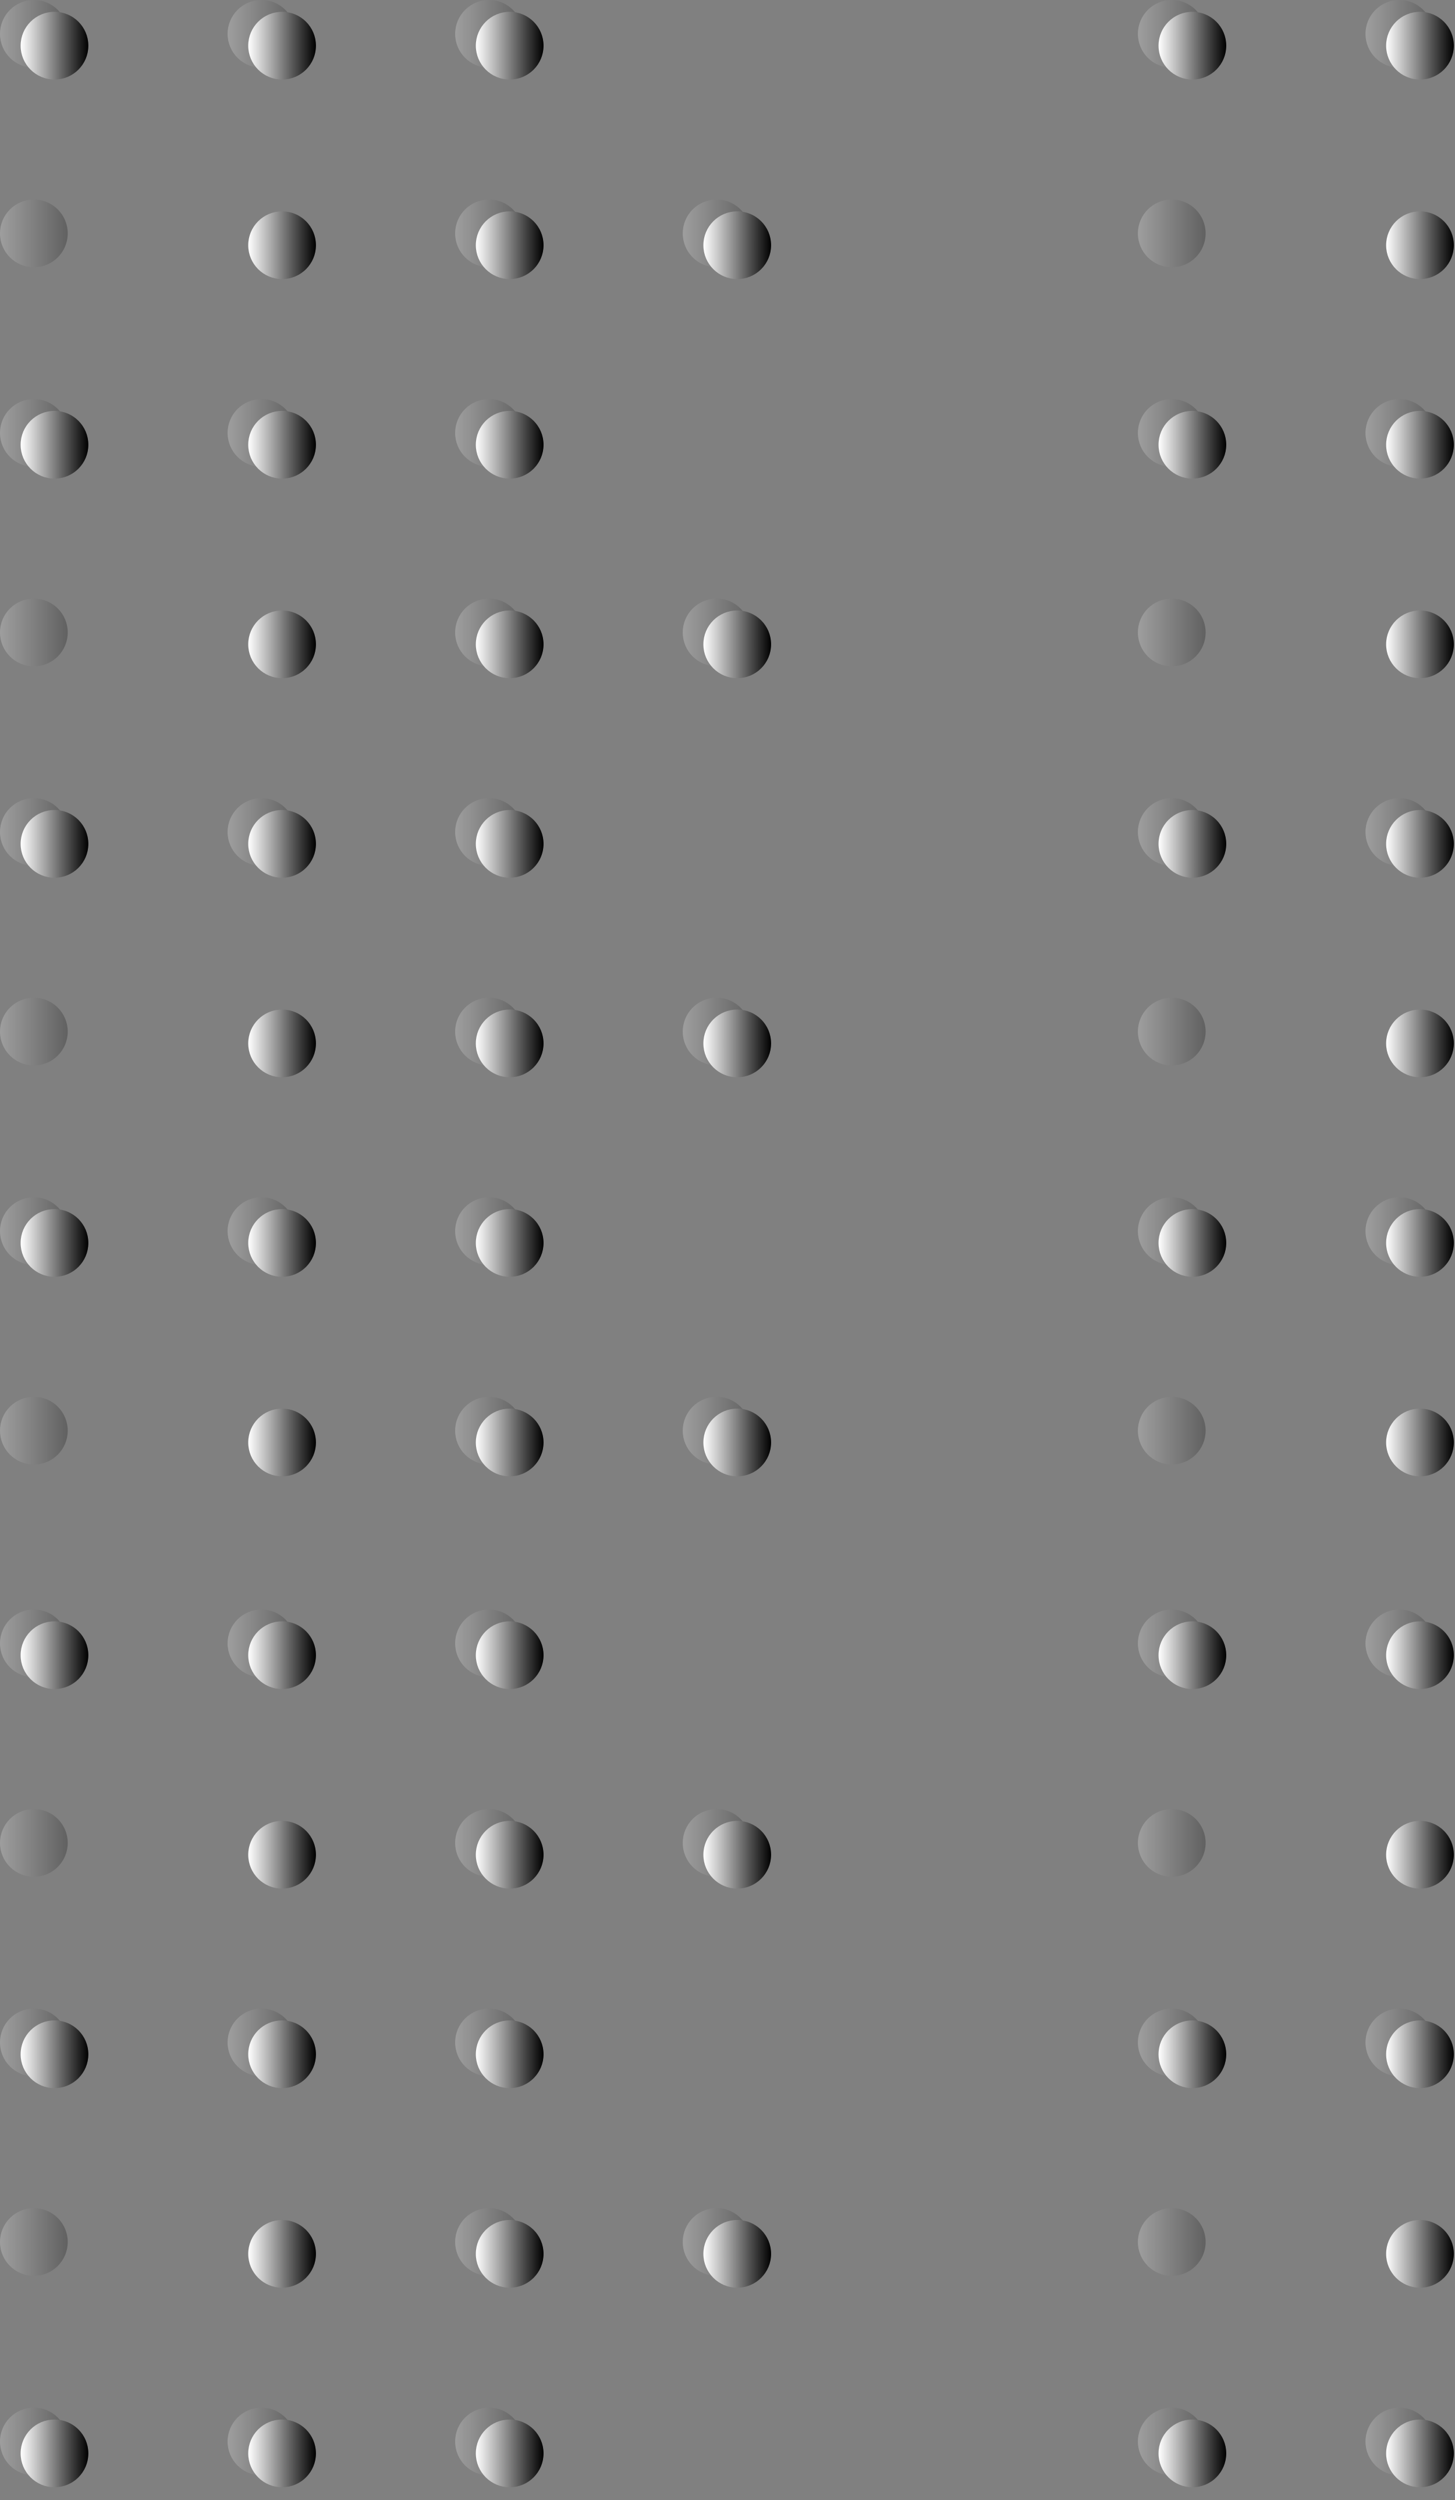 <svg xmlns="http://www.w3.org/2000/svg" xmlns:xlink="http://www.w3.org/1999/xlink" width="330" height="567" viewBox="0 0 330 567">
  <rect x="0" y="0" width="330" height="567" fill="#808080" stroke="none"/>
  <defs>
    <linearGradient id="linear-gradient" y1="0.5" x2="1" y2="0.5" gradientUnits="objectBoundingBox">
      <stop offset="0" stop-color="#fff"/>
      <stop offset="1"/>
    </linearGradient>
    <linearGradient id="linear-gradient-2" x1="-0.001" y1="0.5" x2="1" y2="0.5" xlink:href="#linear-gradient"/>
    <linearGradient id="linear-gradient-3" x1="0" y1="0.5" x2="1.001" y2="0.5" xlink:href="#linear-gradient"/>
    <clipPath id="clip-Dots_SVG">
      <rect width="330" height="567"/>
    </clipPath>
  </defs>
  <g id="Dots_SVG" data-name="Dots SVG" clip-path="url(#clip-Dots_SVG)">
    <g id="DieHard_Microsite_Patterns_Dots_Dot_Grid_Home_Page_" data-name="DieHard Microsite Patterns_Dots_Dot Grid (Home Page)" transform="translate(-231.13 226.4)">
      <g id="Group_4688" data-name="Group 4688" opacity="0.49">
        <circle id="Ellipse_164" data-name="Ellipse 164" cx="7.68" cy="7.68" r="7.68" transform="translate(231.13 138.6)" opacity="0.49" fill="url(#linear-gradient)"/>
        <circle id="Ellipse_165" data-name="Ellipse 165" cx="7.68" cy="7.68" r="7.68" transform="translate(282.75 138.6)" opacity="0.49" fill="url(#linear-gradient-2)"/>
        <circle id="Ellipse_166" data-name="Ellipse 166" cx="7.68" cy="7.68" r="7.68" transform="translate(334.36 138.6)" opacity="0.49" fill="url(#linear-gradient-3)"/>
        <circle id="Ellipse_167" data-name="Ellipse 167" cx="7.68" cy="7.68" r="7.68" transform="translate(385.98 138.6)" opacity="0.49" fill="url(#linear-gradient-2)"/>
        <circle id="Ellipse_168" data-name="Ellipse 168" cx="7.68" cy="7.68" r="7.68" transform="translate(437.59 138.6)" opacity="0.49" fill="url(#linear-gradient-3)"/>
        <circle id="Ellipse_169" data-name="Ellipse 169" cx="7.68" cy="7.68" r="7.68" transform="translate(489.21 138.6)" opacity="0.49" fill="url(#linear-gradient)"/>
        <circle id="Ellipse_170" data-name="Ellipse 170" cx="7.68" cy="7.68" r="7.68" transform="translate(540.83 138.6)" opacity="0.49" fill="url(#linear-gradient-2)"/>
        <circle id="Ellipse_171" data-name="Ellipse 171" cx="7.68" cy="7.68" r="7.68" transform="translate(231.13 183.85)" opacity="0.49" fill="url(#linear-gradient)"/>
        <circle id="Ellipse_172" data-name="Ellipse 172" cx="7.68" cy="7.68" r="7.68" transform="translate(282.75 183.85)" opacity="0.49" fill="url(#linear-gradient-2)"/>
        <circle id="Ellipse_173" data-name="Ellipse 173" cx="7.68" cy="7.68" r="7.68" transform="translate(334.36 183.85)" opacity="0.49" fill="url(#linear-gradient-3)"/>
        <circle id="Ellipse_174" data-name="Ellipse 174" cx="7.68" cy="7.68" r="7.68" transform="translate(385.98 183.85)" opacity="0.49" fill="url(#linear-gradient-2)"/>
        <circle id="Ellipse_175" data-name="Ellipse 175" cx="7.68" cy="7.68" r="7.68" transform="translate(437.59 183.85)" opacity="0.49" fill="url(#linear-gradient-3)"/>
        <circle id="Ellipse_176" data-name="Ellipse 176" cx="7.68" cy="7.68" r="7.68" transform="translate(489.21 183.85)" opacity="0.49" fill="url(#linear-gradient)"/>
        <circle id="Ellipse_177" data-name="Ellipse 177" cx="7.68" cy="7.68" r="7.68" transform="translate(540.83 183.85)" opacity="0.49" fill="url(#linear-gradient-2)"/>
        <circle id="Ellipse_178" data-name="Ellipse 178" cx="7.68" cy="7.68" r="7.68" transform="translate(231.13 229.1)" opacity="0.49" fill="url(#linear-gradient)"/>
        <circle id="Ellipse_179" data-name="Ellipse 179" cx="7.68" cy="7.68" r="7.68" transform="translate(282.75 229.1)" opacity="0.49" fill="url(#linear-gradient-2)"/>
        <circle id="Ellipse_180" data-name="Ellipse 180" cx="7.68" cy="7.68" r="7.68" transform="translate(334.36 229.1)" opacity="0.49" fill="url(#linear-gradient-3)"/>
        <circle id="Ellipse_181" data-name="Ellipse 181" cx="7.68" cy="7.68" r="7.68" transform="translate(385.98 229.1)" opacity="0.49" fill="url(#linear-gradient-2)"/>
        <circle id="Ellipse_182" data-name="Ellipse 182" cx="7.68" cy="7.68" r="7.68" transform="translate(437.59 229.1)" opacity="0.49" fill="url(#linear-gradient-3)"/>
        <circle id="Ellipse_183" data-name="Ellipse 183" cx="7.68" cy="7.68" r="7.68" transform="translate(489.21 229.1)" opacity="0.49" fill="url(#linear-gradient)"/>
        <circle id="Ellipse_184" data-name="Ellipse 184" cx="7.68" cy="7.68" r="7.68" transform="translate(540.83 229.1)" opacity="0.49" fill="url(#linear-gradient-2)"/>
        <circle id="Ellipse_185" data-name="Ellipse 185" cx="7.68" cy="7.68" r="7.68" transform="translate(231.13 274.35)" opacity="0.49" fill="url(#linear-gradient)"/>
        <circle id="Ellipse_186" data-name="Ellipse 186" cx="7.68" cy="7.68" r="7.68" transform="translate(282.75 274.35)" opacity="0.49" fill="url(#linear-gradient-2)"/>
        <circle id="Ellipse_187" data-name="Ellipse 187" cx="7.68" cy="7.68" r="7.68" transform="translate(334.36 274.35)" opacity="0.49" fill="url(#linear-gradient-3)"/>
        <circle id="Ellipse_188" data-name="Ellipse 188" cx="7.68" cy="7.68" r="7.68" transform="translate(385.98 274.35)" opacity="0.49" fill="url(#linear-gradient-2)"/>
        <circle id="Ellipse_189" data-name="Ellipse 189" cx="7.68" cy="7.68" r="7.68" transform="translate(437.59 274.35)" opacity="0.49" fill="url(#linear-gradient-3)"/>
        <circle id="Ellipse_190" data-name="Ellipse 190" cx="7.68" cy="7.68" r="7.68" transform="translate(489.21 274.35)" opacity="0.49" fill="url(#linear-gradient)"/>
        <circle id="Ellipse_191" data-name="Ellipse 191" cx="7.68" cy="7.68" r="7.68" transform="translate(540.83 274.35)" opacity="0.49" fill="url(#linear-gradient-2)"/>
        <circle id="Ellipse_192" data-name="Ellipse 192" cx="7.68" cy="7.68" r="7.68" transform="translate(231.13 319.6)" opacity="0.49" fill="url(#linear-gradient)"/>
        <circle id="Ellipse_193" data-name="Ellipse 193" cx="7.68" cy="7.68" r="7.68" transform="translate(282.75 319.6)" opacity="0.49" fill="url(#linear-gradient-2)"/>
        <circle id="Ellipse_194" data-name="Ellipse 194" cx="7.68" cy="7.68" r="7.68" transform="translate(334.36 319.6)" opacity="0.49" fill="url(#linear-gradient-3)"/>
        <circle id="Ellipse_195" data-name="Ellipse 195" cx="7.68" cy="7.68" r="7.68" transform="translate(385.98 319.6)" opacity="0.49" fill="url(#linear-gradient-2)"/>
        <circle id="Ellipse_196" data-name="Ellipse 196" cx="7.68" cy="7.68" r="7.68" transform="translate(437.59 319.6)" opacity="0.49" fill="url(#linear-gradient-3)"/>
        <circle id="Ellipse_197" data-name="Ellipse 197" cx="7.68" cy="7.68" r="7.68" transform="translate(489.21 319.6)" opacity="0.49" fill="url(#linear-gradient)"/>
        <circle id="Ellipse_198" data-name="Ellipse 198" cx="7.68" cy="7.68" r="7.68" transform="translate(540.83 319.6)" opacity="0.49" fill="url(#linear-gradient-2)"/>
        <circle id="Ellipse_199" data-name="Ellipse 199" cx="7.68" cy="7.68" r="7.68" transform="translate(231.13 364.86)" opacity="0.49" fill="url(#linear-gradient)"/>
        <circle id="Ellipse_200" data-name="Ellipse 200" cx="7.68" cy="7.68" r="7.68" transform="translate(282.75 364.86)" opacity="0.49" fill="url(#linear-gradient-2)"/>
        <circle id="Ellipse_201" data-name="Ellipse 201" cx="7.68" cy="7.68" r="7.68" transform="translate(334.36 364.86)" opacity="0.49" fill="url(#linear-gradient-3)"/>
        <circle id="Ellipse_202" data-name="Ellipse 202" cx="7.68" cy="7.68" r="7.68" transform="translate(385.98 364.86)" opacity="0.49" fill="url(#linear-gradient-2)"/>
        <circle id="Ellipse_203" data-name="Ellipse 203" cx="7.68" cy="7.68" r="7.68" transform="translate(437.59 364.86)" opacity="0.49" fill="url(#linear-gradient-3)"/>
        <circle id="Ellipse_204" data-name="Ellipse 204" cx="7.68" cy="7.68" r="7.68" transform="translate(489.21 364.86)" opacity="0.49" fill="url(#linear-gradient)"/>
        <circle id="Ellipse_205" data-name="Ellipse 205" cx="7.68" cy="7.68" r="7.68" transform="translate(540.83 364.86)" opacity="0.49" fill="url(#linear-gradient-2)"/>
        <circle id="Ellipse_206" data-name="Ellipse 206" cx="7.68" cy="7.68" r="7.68" transform="translate(231.13 410.11)" opacity="0.49" fill="url(#linear-gradient)"/>
        <circle id="Ellipse_207" data-name="Ellipse 207" cx="7.68" cy="7.68" r="7.68" transform="translate(282.75 410.11)" opacity="0.49" fill="url(#linear-gradient-2)"/>
        <circle id="Ellipse_208" data-name="Ellipse 208" cx="7.68" cy="7.68" r="7.68" transform="translate(334.36 410.11)" opacity="0.49" fill="url(#linear-gradient-3)"/>
        <circle id="Ellipse_209" data-name="Ellipse 209" cx="7.68" cy="7.68" r="7.68" transform="translate(385.98 410.11)" opacity="0.49" fill="url(#linear-gradient-2)"/>
        <circle id="Ellipse_210" data-name="Ellipse 210" cx="7.68" cy="7.68" r="7.68" transform="translate(437.59 410.11)" opacity="0.49" fill="url(#linear-gradient-3)"/>
        <circle id="Ellipse_211" data-name="Ellipse 211" cx="7.68" cy="7.68" r="7.68" transform="translate(489.21 410.11)" opacity="0.49" fill="url(#linear-gradient)"/>
        <circle id="Ellipse_212" data-name="Ellipse 212" cx="7.68" cy="7.68" r="7.68" transform="translate(540.83 410.11)" opacity="0.49" fill="url(#linear-gradient-2)"/>
        <circle id="Ellipse_213" data-name="Ellipse 213" cx="7.68" cy="7.68" r="7.68" transform="translate(231.13 455.36)" opacity="0.49" fill="url(#linear-gradient)"/>
        <circle id="Ellipse_214" data-name="Ellipse 214" cx="7.68" cy="7.68" r="7.68" transform="translate(282.75 455.36)" opacity="0.49" fill="url(#linear-gradient-2)"/>
        <circle id="Ellipse_215" data-name="Ellipse 215" cx="7.68" cy="7.68" r="7.68" transform="translate(334.36 455.36)" opacity="0.49" fill="url(#linear-gradient-3)"/>
        <circle id="Ellipse_216" data-name="Ellipse 216" cx="7.68" cy="7.68" r="7.68" transform="translate(385.98 455.36)" opacity="0.49" fill="url(#linear-gradient-2)"/>
        <circle id="Ellipse_217" data-name="Ellipse 217" cx="7.68" cy="7.68" r="7.68" transform="translate(437.59 455.36)" opacity="0.49" fill="url(#linear-gradient-3)"/>
        <circle id="Ellipse_218" data-name="Ellipse 218" cx="7.68" cy="7.68" r="7.68" transform="translate(489.21 455.36)" opacity="0.49" fill="url(#linear-gradient)"/>
        <circle id="Ellipse_219" data-name="Ellipse 219" cx="7.68" cy="7.68" r="7.68" transform="translate(540.83 455.36)" opacity="0.49" fill="url(#linear-gradient-2)"/>
      </g>
      <circle id="Ellipse_220" data-name="Ellipse 220" cx="7.68" cy="7.68" r="7.68" transform="translate(235.81 141.28)" fill="url(#linear-gradient-3)"/>
      <circle id="Ellipse_221" data-name="Ellipse 221" cx="7.68" cy="7.68" r="7.68" transform="translate(287.43 141.28)" fill="url(#linear-gradient)"/>
      <circle id="Ellipse_222" data-name="Ellipse 222" cx="7.68" cy="7.68" r="7.68" transform="translate(339.05 141.28)" fill="url(#linear-gradient-2)"/>
      <circle id="Ellipse_223" data-name="Ellipse 223" cx="7.68" cy="7.68" r="7.68" transform="translate(390.66 141.28)" fill="url(#linear-gradient-3)"/>
      <circle id="Ellipse_224" data-name="Ellipse 224" cx="7.68" cy="7.68" r="7.68" transform="translate(442.28 141.28)" fill="url(#linear-gradient-2)"/>
      <circle id="Ellipse_225" data-name="Ellipse 225" cx="7.68" cy="7.68" r="7.68" transform="translate(493.89 141.28)" fill="url(#linear-gradient-3)"/>
      <circle id="Ellipse_226" data-name="Ellipse 226" cx="7.68" cy="7.68" r="7.68" transform="translate(545.51 141.28)" fill="url(#linear-gradient)"/>
      <circle id="Ellipse_227" data-name="Ellipse 227" cx="7.68" cy="7.68" r="7.68" transform="translate(235.81 186.53)" fill="url(#linear-gradient-3)"/>
      <circle id="Ellipse_228" data-name="Ellipse 228" cx="7.68" cy="7.68" r="7.68" transform="translate(287.43 186.53)" fill="url(#linear-gradient)"/>
      <circle id="Ellipse_229" data-name="Ellipse 229" cx="7.68" cy="7.68" r="7.68" transform="translate(339.05 186.53)" fill="url(#linear-gradient-2)"/>
      <circle id="Ellipse_230" data-name="Ellipse 230" cx="7.68" cy="7.68" r="7.68" transform="translate(390.66 186.53)" fill="url(#linear-gradient-3)"/>
      <circle id="Ellipse_231" data-name="Ellipse 231" cx="7.68" cy="7.68" r="7.68" transform="translate(442.28 186.53)" fill="url(#linear-gradient-2)"/>
      <circle id="Ellipse_232" data-name="Ellipse 232" cx="7.68" cy="7.68" r="7.68" transform="translate(493.89 186.53)" fill="url(#linear-gradient-3)"/>
      <circle id="Ellipse_233" data-name="Ellipse 233" cx="7.68" cy="7.68" r="7.68" transform="translate(545.51 186.53)" fill="url(#linear-gradient)"/>
      <circle id="Ellipse_234" data-name="Ellipse 234" cx="7.68" cy="7.68" r="7.68" transform="translate(235.81 231.78)" fill="url(#linear-gradient-3)"/>
      <circle id="Ellipse_235" data-name="Ellipse 235" cx="7.68" cy="7.68" r="7.68" transform="translate(287.43 231.78)" fill="url(#linear-gradient)"/>
      <circle id="Ellipse_236" data-name="Ellipse 236" cx="7.68" cy="7.68" r="7.68" transform="translate(339.05 231.78)" fill="url(#linear-gradient-2)"/>
      <circle id="Ellipse_237" data-name="Ellipse 237" cx="7.68" cy="7.68" r="7.68" transform="translate(390.66 231.78)" fill="url(#linear-gradient-3)"/>
      <circle id="Ellipse_238" data-name="Ellipse 238" cx="7.68" cy="7.68" r="7.68" transform="translate(442.28 231.78)" fill="url(#linear-gradient-2)"/>
      <circle id="Ellipse_239" data-name="Ellipse 239" cx="7.68" cy="7.68" r="7.68" transform="translate(493.89 231.78)" fill="url(#linear-gradient-3)"/>
      <circle id="Ellipse_240" data-name="Ellipse 240" cx="7.68" cy="7.68" r="7.68" transform="translate(545.51 231.78)" fill="url(#linear-gradient)"/>
      <circle id="Ellipse_241" data-name="Ellipse 241" cx="7.68" cy="7.68" r="7.68" transform="translate(235.81 277.04)" fill="url(#linear-gradient-3)"/>
      <circle id="Ellipse_242" data-name="Ellipse 242" cx="7.68" cy="7.68" r="7.68" transform="translate(287.43 277.04)" fill="url(#linear-gradient)"/>
      <circle id="Ellipse_243" data-name="Ellipse 243" cx="7.68" cy="7.68" r="7.68" transform="translate(339.05 277.04)" fill="url(#linear-gradient-2)"/>
      <circle id="Ellipse_244" data-name="Ellipse 244" cx="7.68" cy="7.68" r="7.68" transform="translate(390.66 277.04)" fill="url(#linear-gradient-3)"/>
      <circle id="Ellipse_245" data-name="Ellipse 245" cx="7.68" cy="7.68" r="7.68" transform="translate(442.28 277.04)" fill="url(#linear-gradient-2)"/>
      <circle id="Ellipse_246" data-name="Ellipse 246" cx="7.68" cy="7.68" r="7.68" transform="translate(493.89 277.04)" fill="url(#linear-gradient-3)"/>
      <circle id="Ellipse_247" data-name="Ellipse 247" cx="7.68" cy="7.68" r="7.68" transform="translate(545.51 277.04)" fill="url(#linear-gradient)"/>
      <circle id="Ellipse_248" data-name="Ellipse 248" cx="7.68" cy="7.68" r="7.68" transform="translate(235.81 322.29)" fill="url(#linear-gradient-3)"/>
      <circle id="Ellipse_249" data-name="Ellipse 249" cx="7.68" cy="7.68" r="7.68" transform="translate(287.43 322.29)" fill="url(#linear-gradient)"/>
      <circle id="Ellipse_250" data-name="Ellipse 250" cx="7.68" cy="7.68" r="7.68" transform="translate(339.05 322.29)" fill="url(#linear-gradient-2)"/>
      <circle id="Ellipse_251" data-name="Ellipse 251" cx="7.68" cy="7.68" r="7.68" transform="translate(390.66 322.29)" fill="url(#linear-gradient-3)"/>
      <circle id="Ellipse_252" data-name="Ellipse 252" cx="7.68" cy="7.68" r="7.68" transform="translate(442.28 322.29)" fill="url(#linear-gradient-2)"/>
      <circle id="Ellipse_253" data-name="Ellipse 253" cx="7.68" cy="7.68" r="7.68" transform="translate(493.89 322.29)" fill="url(#linear-gradient-3)"/>
      <circle id="Ellipse_254" data-name="Ellipse 254" cx="7.68" cy="7.68" r="7.68" transform="translate(545.51 322.29)" fill="url(#linear-gradient)"/>
      <circle id="Ellipse_255" data-name="Ellipse 255" cx="7.68" cy="7.68" r="7.68" transform="translate(235.81 367.54)" fill="url(#linear-gradient-3)"/>
      <circle id="Ellipse_256" data-name="Ellipse 256" cx="7.68" cy="7.68" r="7.68" transform="translate(287.43 367.54)" fill="url(#linear-gradient)"/>
      <circle id="Ellipse_257" data-name="Ellipse 257" cx="7.68" cy="7.68" r="7.68" transform="translate(339.05 367.54)" fill="url(#linear-gradient-2)"/>
      <circle id="Ellipse_258" data-name="Ellipse 258" cx="7.68" cy="7.68" r="7.68" transform="translate(390.66 367.54)" fill="url(#linear-gradient-3)"/>
      <circle id="Ellipse_259" data-name="Ellipse 259" cx="7.68" cy="7.68" r="7.68" transform="translate(442.28 367.54)" fill="url(#linear-gradient-2)"/>
      <circle id="Ellipse_260" data-name="Ellipse 260" cx="7.68" cy="7.68" r="7.68" transform="translate(493.89 367.54)" fill="url(#linear-gradient-3)"/>
      <circle id="Ellipse_261" data-name="Ellipse 261" cx="7.68" cy="7.68" r="7.68" transform="translate(545.51 367.54)" fill="url(#linear-gradient)"/>
      <circle id="Ellipse_262" data-name="Ellipse 262" cx="7.68" cy="7.68" r="7.68" transform="translate(235.81 412.79)" fill="url(#linear-gradient-3)"/>
      <circle id="Ellipse_263" data-name="Ellipse 263" cx="7.68" cy="7.68" r="7.68" transform="translate(287.43 412.79)" fill="url(#linear-gradient)"/>
      <circle id="Ellipse_264" data-name="Ellipse 264" cx="7.68" cy="7.68" r="7.68" transform="translate(339.05 412.79)" fill="url(#linear-gradient-2)"/>
      <circle id="Ellipse_265" data-name="Ellipse 265" cx="7.68" cy="7.68" r="7.68" transform="translate(390.66 412.79)" fill="url(#linear-gradient-3)"/>
      <circle id="Ellipse_266" data-name="Ellipse 266" cx="7.68" cy="7.68" r="7.68" transform="translate(442.28 412.79)" fill="url(#linear-gradient-2)"/>
      <circle id="Ellipse_267" data-name="Ellipse 267" cx="7.68" cy="7.68" r="7.68" transform="translate(493.89 412.79)" fill="url(#linear-gradient-3)"/>
      <circle id="Ellipse_268" data-name="Ellipse 268" cx="7.68" cy="7.68" r="7.68" transform="translate(545.51 412.79)" fill="url(#linear-gradient)"/>
      <circle id="Ellipse_269" data-name="Ellipse 269" cx="7.68" cy="7.68" r="7.68" transform="translate(235.81 458.04)" fill="url(#linear-gradient-3)"/>
      <circle id="Ellipse_270" data-name="Ellipse 270" cx="7.68" cy="7.68" r="7.68" transform="translate(287.43 458.04)" fill="url(#linear-gradient)"/>
      <circle id="Ellipse_271" data-name="Ellipse 271" cx="7.68" cy="7.68" r="7.68" transform="translate(339.05 458.04)" fill="url(#linear-gradient-2)"/>
      <circle id="Ellipse_272" data-name="Ellipse 272" cx="7.68" cy="7.68" r="7.68" transform="translate(390.66 458.04)" fill="url(#linear-gradient-3)"/>
      <circle id="Ellipse_273" data-name="Ellipse 273" cx="7.68" cy="7.68" r="7.68" transform="translate(442.28 458.04)" fill="url(#linear-gradient-2)"/>
      <circle id="Ellipse_274" data-name="Ellipse 274" cx="7.68" cy="7.68" r="7.68" transform="translate(493.89 458.04)" fill="url(#linear-gradient-3)"/>
      <circle id="Ellipse_275" data-name="Ellipse 275" cx="7.68" cy="7.68" r="7.68" transform="translate(545.51 458.04)" fill="url(#linear-gradient)"/>
    </g>
    <g id="DieHard_Microsite_Patterns_Dots_Dot_Grid_Home_Page_2" data-name="DieHard Microsite Patterns_Dots_Dot Grid (Home Page)" transform="translate(-231.13 -138.6)">
      <g id="Group_4688-2" data-name="Group 4688" opacity="0.49">
        <circle id="Ellipse_164-2" data-name="Ellipse 164" cx="7.68" cy="7.68" r="7.68" transform="translate(231.13 138.6)" opacity="0.49" fill="url(#linear-gradient)"/>
        <circle id="Ellipse_165-2" data-name="Ellipse 165" cx="7.68" cy="7.68" r="7.68" transform="translate(282.75 138.6)" opacity="0.49" fill="url(#linear-gradient-2)"/>
        <circle id="Ellipse_166-2" data-name="Ellipse 166" cx="7.68" cy="7.68" r="7.68" transform="translate(334.36 138.6)" opacity="0.49" fill="url(#linear-gradient-3)"/>
        <circle id="Ellipse_167-2" data-name="Ellipse 167" cx="7.68" cy="7.68" r="7.68" transform="translate(385.98 138.6)" opacity="0.49" fill="url(#linear-gradient-2)"/>
        <circle id="Ellipse_168-2" data-name="Ellipse 168" cx="7.68" cy="7.68" r="7.68" transform="translate(437.59 138.6)" opacity="0.49" fill="url(#linear-gradient-3)"/>
        <circle id="Ellipse_169-2" data-name="Ellipse 169" cx="7.68" cy="7.68" r="7.68" transform="translate(489.21 138.6)" opacity="0.49" fill="url(#linear-gradient)"/>
        <circle id="Ellipse_170-2" data-name="Ellipse 170" cx="7.68" cy="7.68" r="7.68" transform="translate(540.83 138.6)" opacity="0.49" fill="url(#linear-gradient-2)"/>
        <circle id="Ellipse_171-2" data-name="Ellipse 171" cx="7.68" cy="7.68" r="7.68" transform="translate(231.13 183.85)" opacity="0.49" fill="url(#linear-gradient)"/>
        <circle id="Ellipse_172-2" data-name="Ellipse 172" cx="7.68" cy="7.68" r="7.68" transform="translate(282.75 183.85)" opacity="0.49" fill="url(#linear-gradient-2)"/>
        <circle id="Ellipse_173-2" data-name="Ellipse 173" cx="7.68" cy="7.68" r="7.68" transform="translate(334.36 183.85)" opacity="0.49" fill="url(#linear-gradient-3)"/>
        <circle id="Ellipse_174-2" data-name="Ellipse 174" cx="7.68" cy="7.68" r="7.68" transform="translate(385.98 183.85)" opacity="0.49" fill="url(#linear-gradient-2)"/>
        <circle id="Ellipse_175-2" data-name="Ellipse 175" cx="7.68" cy="7.68" r="7.68" transform="translate(437.59 183.85)" opacity="0.49" fill="url(#linear-gradient-3)"/>
        <circle id="Ellipse_176-2" data-name="Ellipse 176" cx="7.68" cy="7.68" r="7.68" transform="translate(489.21 183.85)" opacity="0.49" fill="url(#linear-gradient)"/>
        <circle id="Ellipse_177-2" data-name="Ellipse 177" cx="7.68" cy="7.68" r="7.68" transform="translate(540.83 183.85)" opacity="0.49" fill="url(#linear-gradient-2)"/>
        <circle id="Ellipse_178-2" data-name="Ellipse 178" cx="7.68" cy="7.68" r="7.68" transform="translate(231.13 229.1)" opacity="0.49" fill="url(#linear-gradient)"/>
        <circle id="Ellipse_179-2" data-name="Ellipse 179" cx="7.68" cy="7.68" r="7.68" transform="translate(282.75 229.1)" opacity="0.49" fill="url(#linear-gradient-2)"/>
        <circle id="Ellipse_180-2" data-name="Ellipse 180" cx="7.68" cy="7.68" r="7.68" transform="translate(334.36 229.1)" opacity="0.49" fill="url(#linear-gradient-3)"/>
        <circle id="Ellipse_181-2" data-name="Ellipse 181" cx="7.68" cy="7.68" r="7.68" transform="translate(385.98 229.1)" opacity="0.49" fill="url(#linear-gradient-2)"/>
        <circle id="Ellipse_182-2" data-name="Ellipse 182" cx="7.68" cy="7.68" r="7.68" transform="translate(437.59 229.1)" opacity="0.49" fill="url(#linear-gradient-3)"/>
        <circle id="Ellipse_183-2" data-name="Ellipse 183" cx="7.68" cy="7.68" r="7.68" transform="translate(489.21 229.1)" opacity="0.49" fill="url(#linear-gradient)"/>
        <circle id="Ellipse_184-2" data-name="Ellipse 184" cx="7.68" cy="7.68" r="7.68" transform="translate(540.83 229.1)" opacity="0.49" fill="url(#linear-gradient-2)"/>
        <circle id="Ellipse_185-2" data-name="Ellipse 185" cx="7.68" cy="7.68" r="7.68" transform="translate(231.13 274.35)" opacity="0.49" fill="url(#linear-gradient)"/>
        <circle id="Ellipse_186-2" data-name="Ellipse 186" cx="7.68" cy="7.68" r="7.68" transform="translate(282.75 274.35)" opacity="0.49" fill="url(#linear-gradient-2)"/>
        <circle id="Ellipse_187-2" data-name="Ellipse 187" cx="7.68" cy="7.68" r="7.68" transform="translate(334.36 274.35)" opacity="0.49" fill="url(#linear-gradient-3)"/>
        <circle id="Ellipse_188-2" data-name="Ellipse 188" cx="7.68" cy="7.68" r="7.68" transform="translate(385.98 274.35)" opacity="0.49" fill="url(#linear-gradient-2)"/>
        <circle id="Ellipse_189-2" data-name="Ellipse 189" cx="7.68" cy="7.68" r="7.68" transform="translate(437.59 274.35)" opacity="0.49" fill="url(#linear-gradient-3)"/>
        <circle id="Ellipse_190-2" data-name="Ellipse 190" cx="7.68" cy="7.68" r="7.68" transform="translate(489.21 274.35)" opacity="0.49" fill="url(#linear-gradient)"/>
        <circle id="Ellipse_191-2" data-name="Ellipse 191" cx="7.68" cy="7.68" r="7.68" transform="translate(540.83 274.35)" opacity="0.49" fill="url(#linear-gradient-2)"/>
        <circle id="Ellipse_192-2" data-name="Ellipse 192" cx="7.68" cy="7.68" r="7.68" transform="translate(231.13 319.6)" opacity="0.49" fill="url(#linear-gradient)"/>
        <circle id="Ellipse_193-2" data-name="Ellipse 193" cx="7.68" cy="7.68" r="7.68" transform="translate(282.75 319.6)" opacity="0.49" fill="url(#linear-gradient-2)"/>
        <circle id="Ellipse_194-2" data-name="Ellipse 194" cx="7.68" cy="7.68" r="7.68" transform="translate(334.36 319.6)" opacity="0.49" fill="url(#linear-gradient-3)"/>
        <circle id="Ellipse_195-2" data-name="Ellipse 195" cx="7.68" cy="7.68" r="7.68" transform="translate(385.98 319.6)" opacity="0.49" fill="url(#linear-gradient-2)"/>
        <circle id="Ellipse_196-2" data-name="Ellipse 196" cx="7.68" cy="7.68" r="7.68" transform="translate(437.59 319.6)" opacity="0.49" fill="url(#linear-gradient-3)"/>
        <circle id="Ellipse_197-2" data-name="Ellipse 197" cx="7.68" cy="7.68" r="7.68" transform="translate(489.21 319.6)" opacity="0.49" fill="url(#linear-gradient)"/>
        <circle id="Ellipse_198-2" data-name="Ellipse 198" cx="7.68" cy="7.68" r="7.68" transform="translate(540.83 319.6)" opacity="0.49" fill="url(#linear-gradient-2)"/>
        <circle id="Ellipse_199-2" data-name="Ellipse 199" cx="7.68" cy="7.68" r="7.68" transform="translate(231.13 364.86)" opacity="0.49" fill="url(#linear-gradient)"/>
        <circle id="Ellipse_200-2" data-name="Ellipse 200" cx="7.68" cy="7.68" r="7.68" transform="translate(282.75 364.86)" opacity="0.49" fill="url(#linear-gradient-2)"/>
        <circle id="Ellipse_201-2" data-name="Ellipse 201" cx="7.68" cy="7.68" r="7.68" transform="translate(334.36 364.86)" opacity="0.49" fill="url(#linear-gradient-3)"/>
        <circle id="Ellipse_202-2" data-name="Ellipse 202" cx="7.68" cy="7.68" r="7.68" transform="translate(385.98 364.86)" opacity="0.49" fill="url(#linear-gradient-2)"/>
        <circle id="Ellipse_203-2" data-name="Ellipse 203" cx="7.68" cy="7.68" r="7.68" transform="translate(437.59 364.86)" opacity="0.49" fill="url(#linear-gradient-3)"/>
        <circle id="Ellipse_204-2" data-name="Ellipse 204" cx="7.68" cy="7.68" r="7.68" transform="translate(489.21 364.86)" opacity="0.49" fill="url(#linear-gradient)"/>
        <circle id="Ellipse_205-2" data-name="Ellipse 205" cx="7.68" cy="7.68" r="7.68" transform="translate(540.83 364.86)" opacity="0.49" fill="url(#linear-gradient-2)"/>
        <circle id="Ellipse_206-2" data-name="Ellipse 206" cx="7.68" cy="7.68" r="7.68" transform="translate(231.13 410.11)" opacity="0.49" fill="url(#linear-gradient)"/>
        <circle id="Ellipse_207-2" data-name="Ellipse 207" cx="7.68" cy="7.68" r="7.68" transform="translate(282.75 410.11)" opacity="0.49" fill="url(#linear-gradient-2)"/>
        <circle id="Ellipse_208-2" data-name="Ellipse 208" cx="7.68" cy="7.68" r="7.68" transform="translate(334.36 410.11)" opacity="0.49" fill="url(#linear-gradient-3)"/>
        <circle id="Ellipse_209-2" data-name="Ellipse 209" cx="7.68" cy="7.68" r="7.68" transform="translate(385.98 410.11)" opacity="0.49" fill="url(#linear-gradient-2)"/>
        <circle id="Ellipse_210-2" data-name="Ellipse 210" cx="7.68" cy="7.68" r="7.68" transform="translate(437.59 410.11)" opacity="0.49" fill="url(#linear-gradient-3)"/>
        <circle id="Ellipse_211-2" data-name="Ellipse 211" cx="7.68" cy="7.68" r="7.68" transform="translate(489.21 410.11)" opacity="0.49" fill="url(#linear-gradient)"/>
        <circle id="Ellipse_212-2" data-name="Ellipse 212" cx="7.68" cy="7.68" r="7.68" transform="translate(540.83 410.11)" opacity="0.49" fill="url(#linear-gradient-2)"/>
        <circle id="Ellipse_213-2" data-name="Ellipse 213" cx="7.68" cy="7.68" r="7.68" transform="translate(231.13 455.36)" opacity="0.49" fill="url(#linear-gradient)"/>
        <circle id="Ellipse_214-2" data-name="Ellipse 214" cx="7.68" cy="7.68" r="7.68" transform="translate(282.75 455.36)" opacity="0.49" fill="url(#linear-gradient-2)"/>
        <circle id="Ellipse_215-2" data-name="Ellipse 215" cx="7.68" cy="7.68" r="7.68" transform="translate(334.36 455.36)" opacity="0.49" fill="url(#linear-gradient-3)"/>
        <circle id="Ellipse_216-2" data-name="Ellipse 216" cx="7.68" cy="7.68" r="7.68" transform="translate(385.98 455.36)" opacity="0.49" fill="url(#linear-gradient-2)"/>
        <circle id="Ellipse_217-2" data-name="Ellipse 217" cx="7.68" cy="7.68" r="7.68" transform="translate(437.59 455.36)" opacity="0.49" fill="url(#linear-gradient-3)"/>
        <circle id="Ellipse_218-2" data-name="Ellipse 218" cx="7.68" cy="7.68" r="7.68" transform="translate(489.21 455.36)" opacity="0.49" fill="url(#linear-gradient)"/>
        <circle id="Ellipse_219-2" data-name="Ellipse 219" cx="7.68" cy="7.68" r="7.68" transform="translate(540.83 455.36)" opacity="0.49" fill="url(#linear-gradient-2)"/>
      </g>
      <circle id="Ellipse_220-2" data-name="Ellipse 220" cx="7.68" cy="7.68" r="7.68" transform="translate(235.81 141.28)" fill="url(#linear-gradient-3)"/>
      <circle id="Ellipse_221-2" data-name="Ellipse 221" cx="7.68" cy="7.68" r="7.68" transform="translate(287.43 141.28)" fill="url(#linear-gradient)"/>
      <circle id="Ellipse_222-2" data-name="Ellipse 222" cx="7.68" cy="7.68" r="7.68" transform="translate(339.05 141.28)" fill="url(#linear-gradient-2)"/>
      <circle id="Ellipse_223-2" data-name="Ellipse 223" cx="7.68" cy="7.68" r="7.68" transform="translate(390.66 141.28)" fill="url(#linear-gradient-3)"/>
      <circle id="Ellipse_224-2" data-name="Ellipse 224" cx="7.68" cy="7.68" r="7.68" transform="translate(442.28 141.28)" fill="url(#linear-gradient-2)"/>
      <circle id="Ellipse_225-2" data-name="Ellipse 225" cx="7.68" cy="7.68" r="7.68" transform="translate(493.89 141.28)" fill="url(#linear-gradient-3)"/>
      <circle id="Ellipse_226-2" data-name="Ellipse 226" cx="7.68" cy="7.68" r="7.68" transform="translate(545.51 141.28)" fill="url(#linear-gradient)"/>
      <circle id="Ellipse_227-2" data-name="Ellipse 227" cx="7.68" cy="7.68" r="7.68" transform="translate(235.81 186.53)" fill="url(#linear-gradient-3)"/>
      <circle id="Ellipse_228-2" data-name="Ellipse 228" cx="7.68" cy="7.68" r="7.68" transform="translate(287.43 186.53)" fill="url(#linear-gradient)"/>
      <circle id="Ellipse_229-2" data-name="Ellipse 229" cx="7.68" cy="7.68" r="7.68" transform="translate(339.05 186.53)" fill="url(#linear-gradient-2)"/>
      <circle id="Ellipse_230-2" data-name="Ellipse 230" cx="7.68" cy="7.68" r="7.68" transform="translate(390.66 186.53)" fill="url(#linear-gradient-3)"/>
      <circle id="Ellipse_231-2" data-name="Ellipse 231" cx="7.68" cy="7.68" r="7.68" transform="translate(442.28 186.53)" fill="url(#linear-gradient-2)"/>
      <circle id="Ellipse_232-2" data-name="Ellipse 232" cx="7.68" cy="7.68" r="7.68" transform="translate(493.89 186.53)" fill="url(#linear-gradient-3)"/>
      <circle id="Ellipse_233-2" data-name="Ellipse 233" cx="7.68" cy="7.68" r="7.68" transform="translate(545.51 186.53)" fill="url(#linear-gradient)"/>
      <circle id="Ellipse_234-2" data-name="Ellipse 234" cx="7.68" cy="7.68" r="7.68" transform="translate(235.81 231.78)" fill="url(#linear-gradient-3)"/>
      <circle id="Ellipse_235-2" data-name="Ellipse 235" cx="7.68" cy="7.68" r="7.68" transform="translate(287.43 231.78)" fill="url(#linear-gradient)"/>
      <circle id="Ellipse_236-2" data-name="Ellipse 236" cx="7.68" cy="7.68" r="7.68" transform="translate(339.05 231.78)" fill="url(#linear-gradient-2)"/>
      <circle id="Ellipse_237-2" data-name="Ellipse 237" cx="7.68" cy="7.68" r="7.68" transform="translate(390.66 231.78)" fill="url(#linear-gradient-3)"/>
      <circle id="Ellipse_238-2" data-name="Ellipse 238" cx="7.68" cy="7.68" r="7.68" transform="translate(442.28 231.78)" fill="url(#linear-gradient-2)"/>
      <circle id="Ellipse_239-2" data-name="Ellipse 239" cx="7.68" cy="7.68" r="7.68" transform="translate(493.89 231.78)" fill="url(#linear-gradient-3)"/>
      <circle id="Ellipse_240-2" data-name="Ellipse 240" cx="7.68" cy="7.68" r="7.68" transform="translate(545.51 231.78)" fill="url(#linear-gradient)"/>
      <circle id="Ellipse_241-2" data-name="Ellipse 241" cx="7.68" cy="7.68" r="7.68" transform="translate(235.81 277.04)" fill="url(#linear-gradient-3)"/>
      <circle id="Ellipse_242-2" data-name="Ellipse 242" cx="7.68" cy="7.68" r="7.68" transform="translate(287.43 277.04)" fill="url(#linear-gradient)"/>
      <circle id="Ellipse_243-2" data-name="Ellipse 243" cx="7.68" cy="7.68" r="7.68" transform="translate(339.05 277.04)" fill="url(#linear-gradient-2)"/>
      <circle id="Ellipse_244-2" data-name="Ellipse 244" cx="7.68" cy="7.68" r="7.68" transform="translate(390.66 277.04)" fill="url(#linear-gradient-3)"/>
      <circle id="Ellipse_245-2" data-name="Ellipse 245" cx="7.68" cy="7.68" r="7.68" transform="translate(442.28 277.04)" fill="url(#linear-gradient-2)"/>
      <circle id="Ellipse_246-2" data-name="Ellipse 246" cx="7.68" cy="7.68" r="7.68" transform="translate(493.89 277.04)" fill="url(#linear-gradient-3)"/>
      <circle id="Ellipse_247-2" data-name="Ellipse 247" cx="7.68" cy="7.68" r="7.68" transform="translate(545.51 277.04)" fill="url(#linear-gradient)"/>
      <circle id="Ellipse_248-2" data-name="Ellipse 248" cx="7.68" cy="7.68" r="7.68" transform="translate(235.81 322.29)" fill="url(#linear-gradient-3)"/>
      <circle id="Ellipse_249-2" data-name="Ellipse 249" cx="7.68" cy="7.68" r="7.68" transform="translate(287.43 322.29)" fill="url(#linear-gradient)"/>
      <circle id="Ellipse_250-2" data-name="Ellipse 250" cx="7.68" cy="7.68" r="7.68" transform="translate(339.05 322.29)" fill="url(#linear-gradient-2)"/>
      <circle id="Ellipse_251-2" data-name="Ellipse 251" cx="7.68" cy="7.68" r="7.68" transform="translate(390.66 322.29)" fill="url(#linear-gradient-3)"/>
      <circle id="Ellipse_252-2" data-name="Ellipse 252" cx="7.68" cy="7.68" r="7.68" transform="translate(442.28 322.29)" fill="url(#linear-gradient-2)"/>
      <circle id="Ellipse_253-2" data-name="Ellipse 253" cx="7.68" cy="7.68" r="7.68" transform="translate(493.89 322.29)" fill="url(#linear-gradient-3)"/>
      <circle id="Ellipse_254-2" data-name="Ellipse 254" cx="7.68" cy="7.68" r="7.68" transform="translate(545.51 322.29)" fill="url(#linear-gradient)"/>
      <circle id="Ellipse_255-2" data-name="Ellipse 255" cx="7.68" cy="7.68" r="7.68" transform="translate(235.81 367.54)" fill="url(#linear-gradient-3)"/>
      <circle id="Ellipse_256-2" data-name="Ellipse 256" cx="7.68" cy="7.68" r="7.68" transform="translate(287.43 367.54)" fill="url(#linear-gradient)"/>
      <circle id="Ellipse_257-2" data-name="Ellipse 257" cx="7.68" cy="7.68" r="7.68" transform="translate(339.05 367.54)" fill="url(#linear-gradient-2)"/>
      <circle id="Ellipse_258-2" data-name="Ellipse 258" cx="7.68" cy="7.68" r="7.68" transform="translate(390.66 367.54)" fill="url(#linear-gradient-3)"/>
      <circle id="Ellipse_259-2" data-name="Ellipse 259" cx="7.68" cy="7.68" r="7.68" transform="translate(442.28 367.54)" fill="url(#linear-gradient-2)"/>
      <circle id="Ellipse_260-2" data-name="Ellipse 260" cx="7.68" cy="7.68" r="7.68" transform="translate(493.89 367.54)" fill="url(#linear-gradient-3)"/>
      <circle id="Ellipse_261-2" data-name="Ellipse 261" cx="7.68" cy="7.68" r="7.68" transform="translate(545.51 367.54)" fill="url(#linear-gradient)"/>
      <circle id="Ellipse_262-2" data-name="Ellipse 262" cx="7.68" cy="7.68" r="7.68" transform="translate(235.81 412.79)" fill="url(#linear-gradient-3)"/>
      <circle id="Ellipse_263-2" data-name="Ellipse 263" cx="7.68" cy="7.68" r="7.68" transform="translate(287.43 412.79)" fill="url(#linear-gradient)"/>
      <circle id="Ellipse_264-2" data-name="Ellipse 264" cx="7.68" cy="7.68" r="7.68" transform="translate(339.05 412.79)" fill="url(#linear-gradient-2)"/>
      <circle id="Ellipse_265-2" data-name="Ellipse 265" cx="7.68" cy="7.68" r="7.68" transform="translate(390.66 412.79)" fill="url(#linear-gradient-3)"/>
      <circle id="Ellipse_266-2" data-name="Ellipse 266" cx="7.68" cy="7.68" r="7.68" transform="translate(442.28 412.79)" fill="url(#linear-gradient-2)"/>
      <circle id="Ellipse_267-2" data-name="Ellipse 267" cx="7.68" cy="7.68" r="7.68" transform="translate(493.89 412.79)" fill="url(#linear-gradient-3)"/>
      <circle id="Ellipse_268-2" data-name="Ellipse 268" cx="7.68" cy="7.68" r="7.68" transform="translate(545.51 412.79)" fill="url(#linear-gradient)"/>
      <circle id="Ellipse_269-2" data-name="Ellipse 269" cx="7.68" cy="7.68" r="7.68" transform="translate(235.81 458.04)" fill="url(#linear-gradient-3)"/>
      <circle id="Ellipse_270-2" data-name="Ellipse 270" cx="7.68" cy="7.68" r="7.68" transform="translate(287.43 458.04)" fill="url(#linear-gradient)"/>
      <circle id="Ellipse_271-2" data-name="Ellipse 271" cx="7.68" cy="7.68" r="7.68" transform="translate(339.05 458.04)" fill="url(#linear-gradient-2)"/>
      <circle id="Ellipse_272-2" data-name="Ellipse 272" cx="7.68" cy="7.68" r="7.68" transform="translate(390.66 458.04)" fill="url(#linear-gradient-3)"/>
      <circle id="Ellipse_273-2" data-name="Ellipse 273" cx="7.68" cy="7.68" r="7.68" transform="translate(442.28 458.04)" fill="url(#linear-gradient-2)"/>
      <circle id="Ellipse_274-2" data-name="Ellipse 274" cx="7.68" cy="7.68" r="7.68" transform="translate(493.89 458.04)" fill="url(#linear-gradient-3)"/>
      <circle id="Ellipse_275-2" data-name="Ellipse 275" cx="7.68" cy="7.68" r="7.68" transform="translate(545.51 458.04)" fill="url(#linear-gradient)"/>
    </g>
  </g>
</svg>
